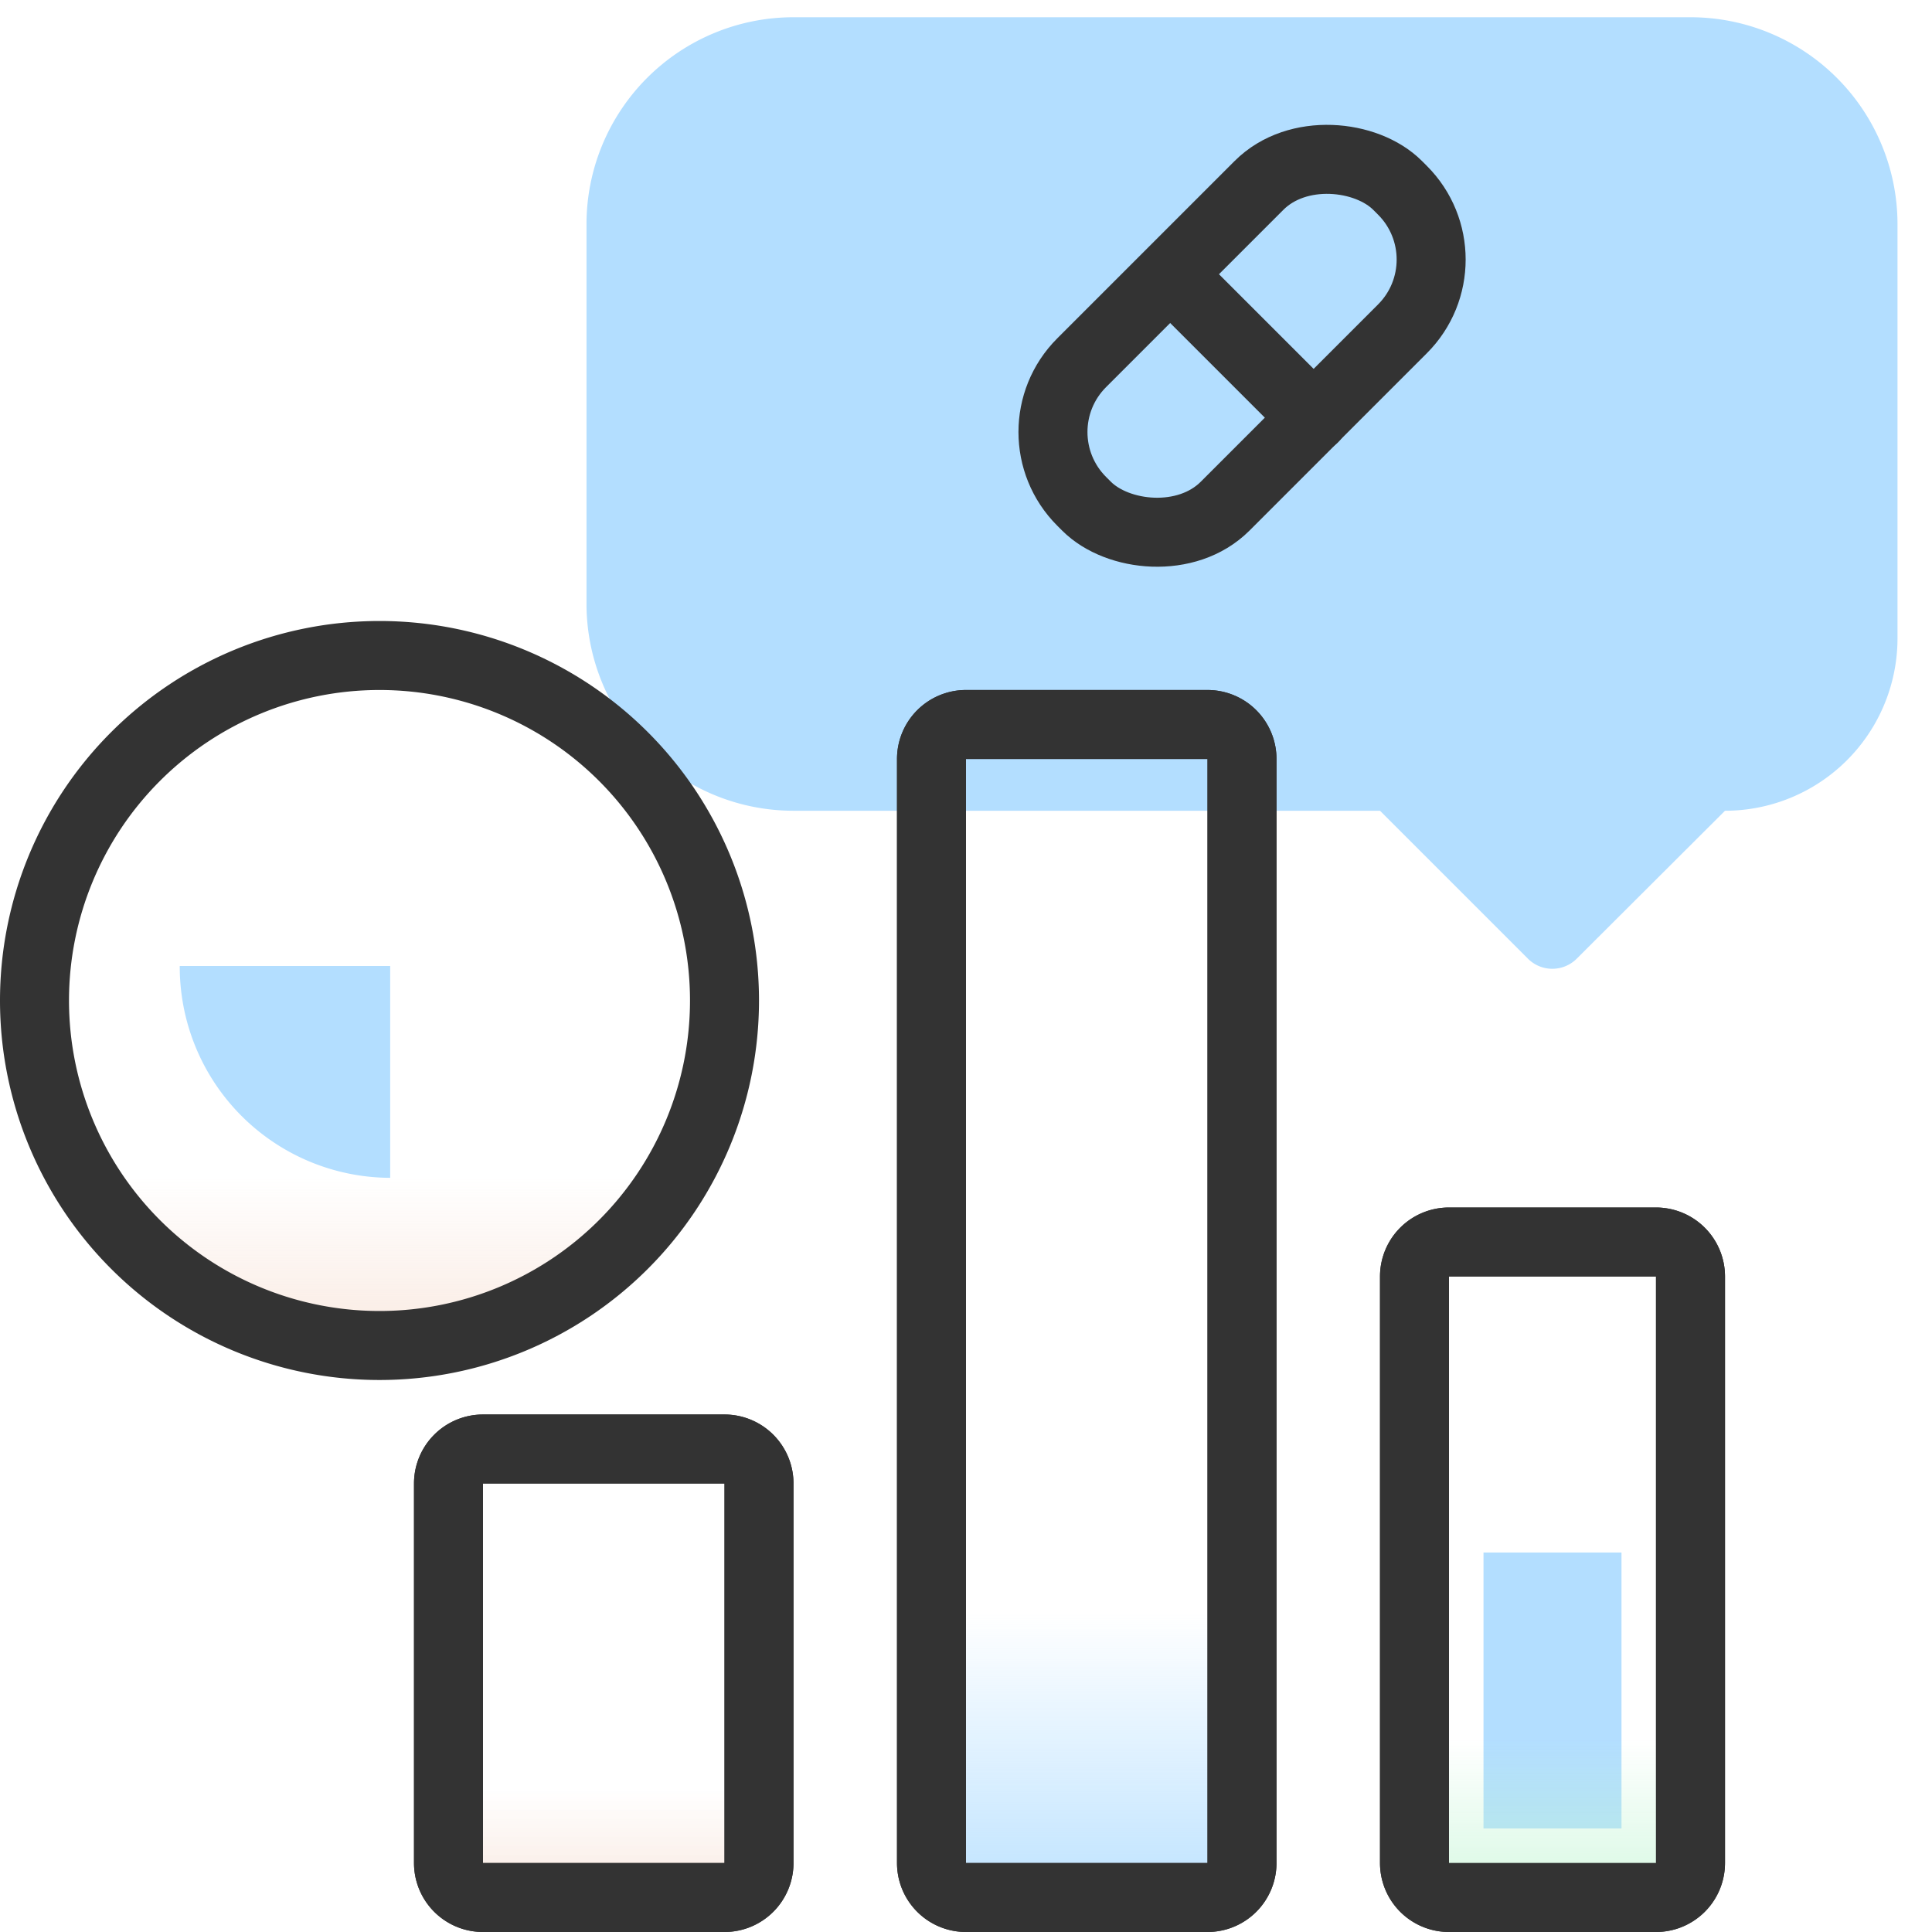 <svg id="Layer_1" data-name="Layer 1" xmlns="http://www.w3.org/2000/svg" xmlns:xlink="http://www.w3.org/1999/xlink" viewBox="0 0 56 56"><defs><style>.cls-1,.cls-7{fill:none;}.cls-1,.cls-3,.cls-4,.cls-5,.cls-6,.cls-7{stroke:#333;stroke-width:2px;}.cls-2{fill:#b3deff;}.cls-3{fill:url(#linear-gradient);}.cls-4{fill:url(#linear-gradient-2);}.cls-5{fill:url(#linear-gradient-3);}.cls-6{fill:url(#linear-gradient-4);}.cls-7{stroke-linecap:round;stroke-linejoin:round;}</style><linearGradient id="linear-gradient" x1="11" y1="-2362.96" x2="11" y2="-2354.86" gradientTransform="matrix(1, 0, 0, -1, 0, -2320.72)" gradientUnits="userSpaceOnUse"><stop offset="0" stop-color="#f6dcce"/><stop offset="1" stop-color="#f6dcce" stop-opacity="0"/></linearGradient><linearGradient id="linear-gradient-2" x1="45" y1="-2378.8" x2="45" y2="-2371.1" gradientTransform="matrix(1, 0, 0, -1, 0, -2320.72)" gradientUnits="userSpaceOnUse"><stop offset="0" stop-color="#bdf4d0"/><stop offset="1" stop-color="#bdf4d0" stop-opacity="0"/></linearGradient><linearGradient id="linear-gradient-3" x1="17.5" y1="-2377.83" x2="17.5" y2="-2372.56" xlink:href="#linear-gradient"/><linearGradient id="linear-gradient-4" x1="31.5" y1="-2381.23" x2="31.5" y2="-2367.45" gradientTransform="matrix(1, 0, 0, -1, 0, -2320.72)" gradientUnits="userSpaceOnUse"><stop offset="0.29" stop-color="#b3deff"/><stop offset="1" stop-color="#b3deff" stop-opacity="0"/></linearGradient></defs><path class="cls-1" d="M48,55H42a1,1,0,0,1-1-1V37a1,1,0,0,1,1-1h6a1,1,0,0,1,1,1V54A1,1,0,0,1,48,55Z"/><path class="cls-2" d="M55,18.5V6.5a6,6,0,0,0-6-6H23a6,6,0,0,0-6,6v11a6,6,0,0,0,6,6H40l4.29,4.29a1,1,0,0,0,1.41,0h0L50,23.5A5,5,0,0,0,55,18.5Z"/><path class="cls-3" d="M1,29A10,10,0,1,1,11,39,10,10,0,0,1,1,29Z"/><path class="cls-2" d="M47,53H43V45h4Z"/><path class="cls-4" d="M48,55H42a1,1,0,0,1-1-1V37a1,1,0,0,1,1-1h6a1,1,0,0,1,1,1V54A1,1,0,0,1,48,55Z"/><path class="cls-5" d="M21,55H14a1,1,0,0,1-1-1V43a1,1,0,0,1,1-1h7a1,1,0,0,1,1,1V54A1,1,0,0,1,21,55Z"/><path class="cls-6" d="M35,55H28a1,1,0,0,1-1-1V22a1,1,0,0,1,1-1h7a1,1,0,0,1,1,1V54A1,1,0,0,1,35,55Z"/><path class="cls-2" d="M5.21,28a6.12,6.12,0,0,0,6.1,6.14h0V28Z"/><path class="cls-1" d="M21,55H14a1,1,0,0,1-1-1V43a1,1,0,0,1,1-1h7a1,1,0,0,1,1,1V54A1,1,0,0,1,21,55Z"/><path class="cls-1" d="M35,55H28a1,1,0,0,1-1-1V22a1,1,0,0,1,1-1h7a1,1,0,0,1,1,1V54A1,1,0,0,1,35,55Z"/><rect class="cls-7" x="29.53" y="7.09" width="12.95" height="5.88" rx="2.84" transform="translate(3.45 28.39) rotate(-45)"/><line class="cls-7" x1="33.93" y1="7.96" x2="38.08" y2="12.11"/></svg>
